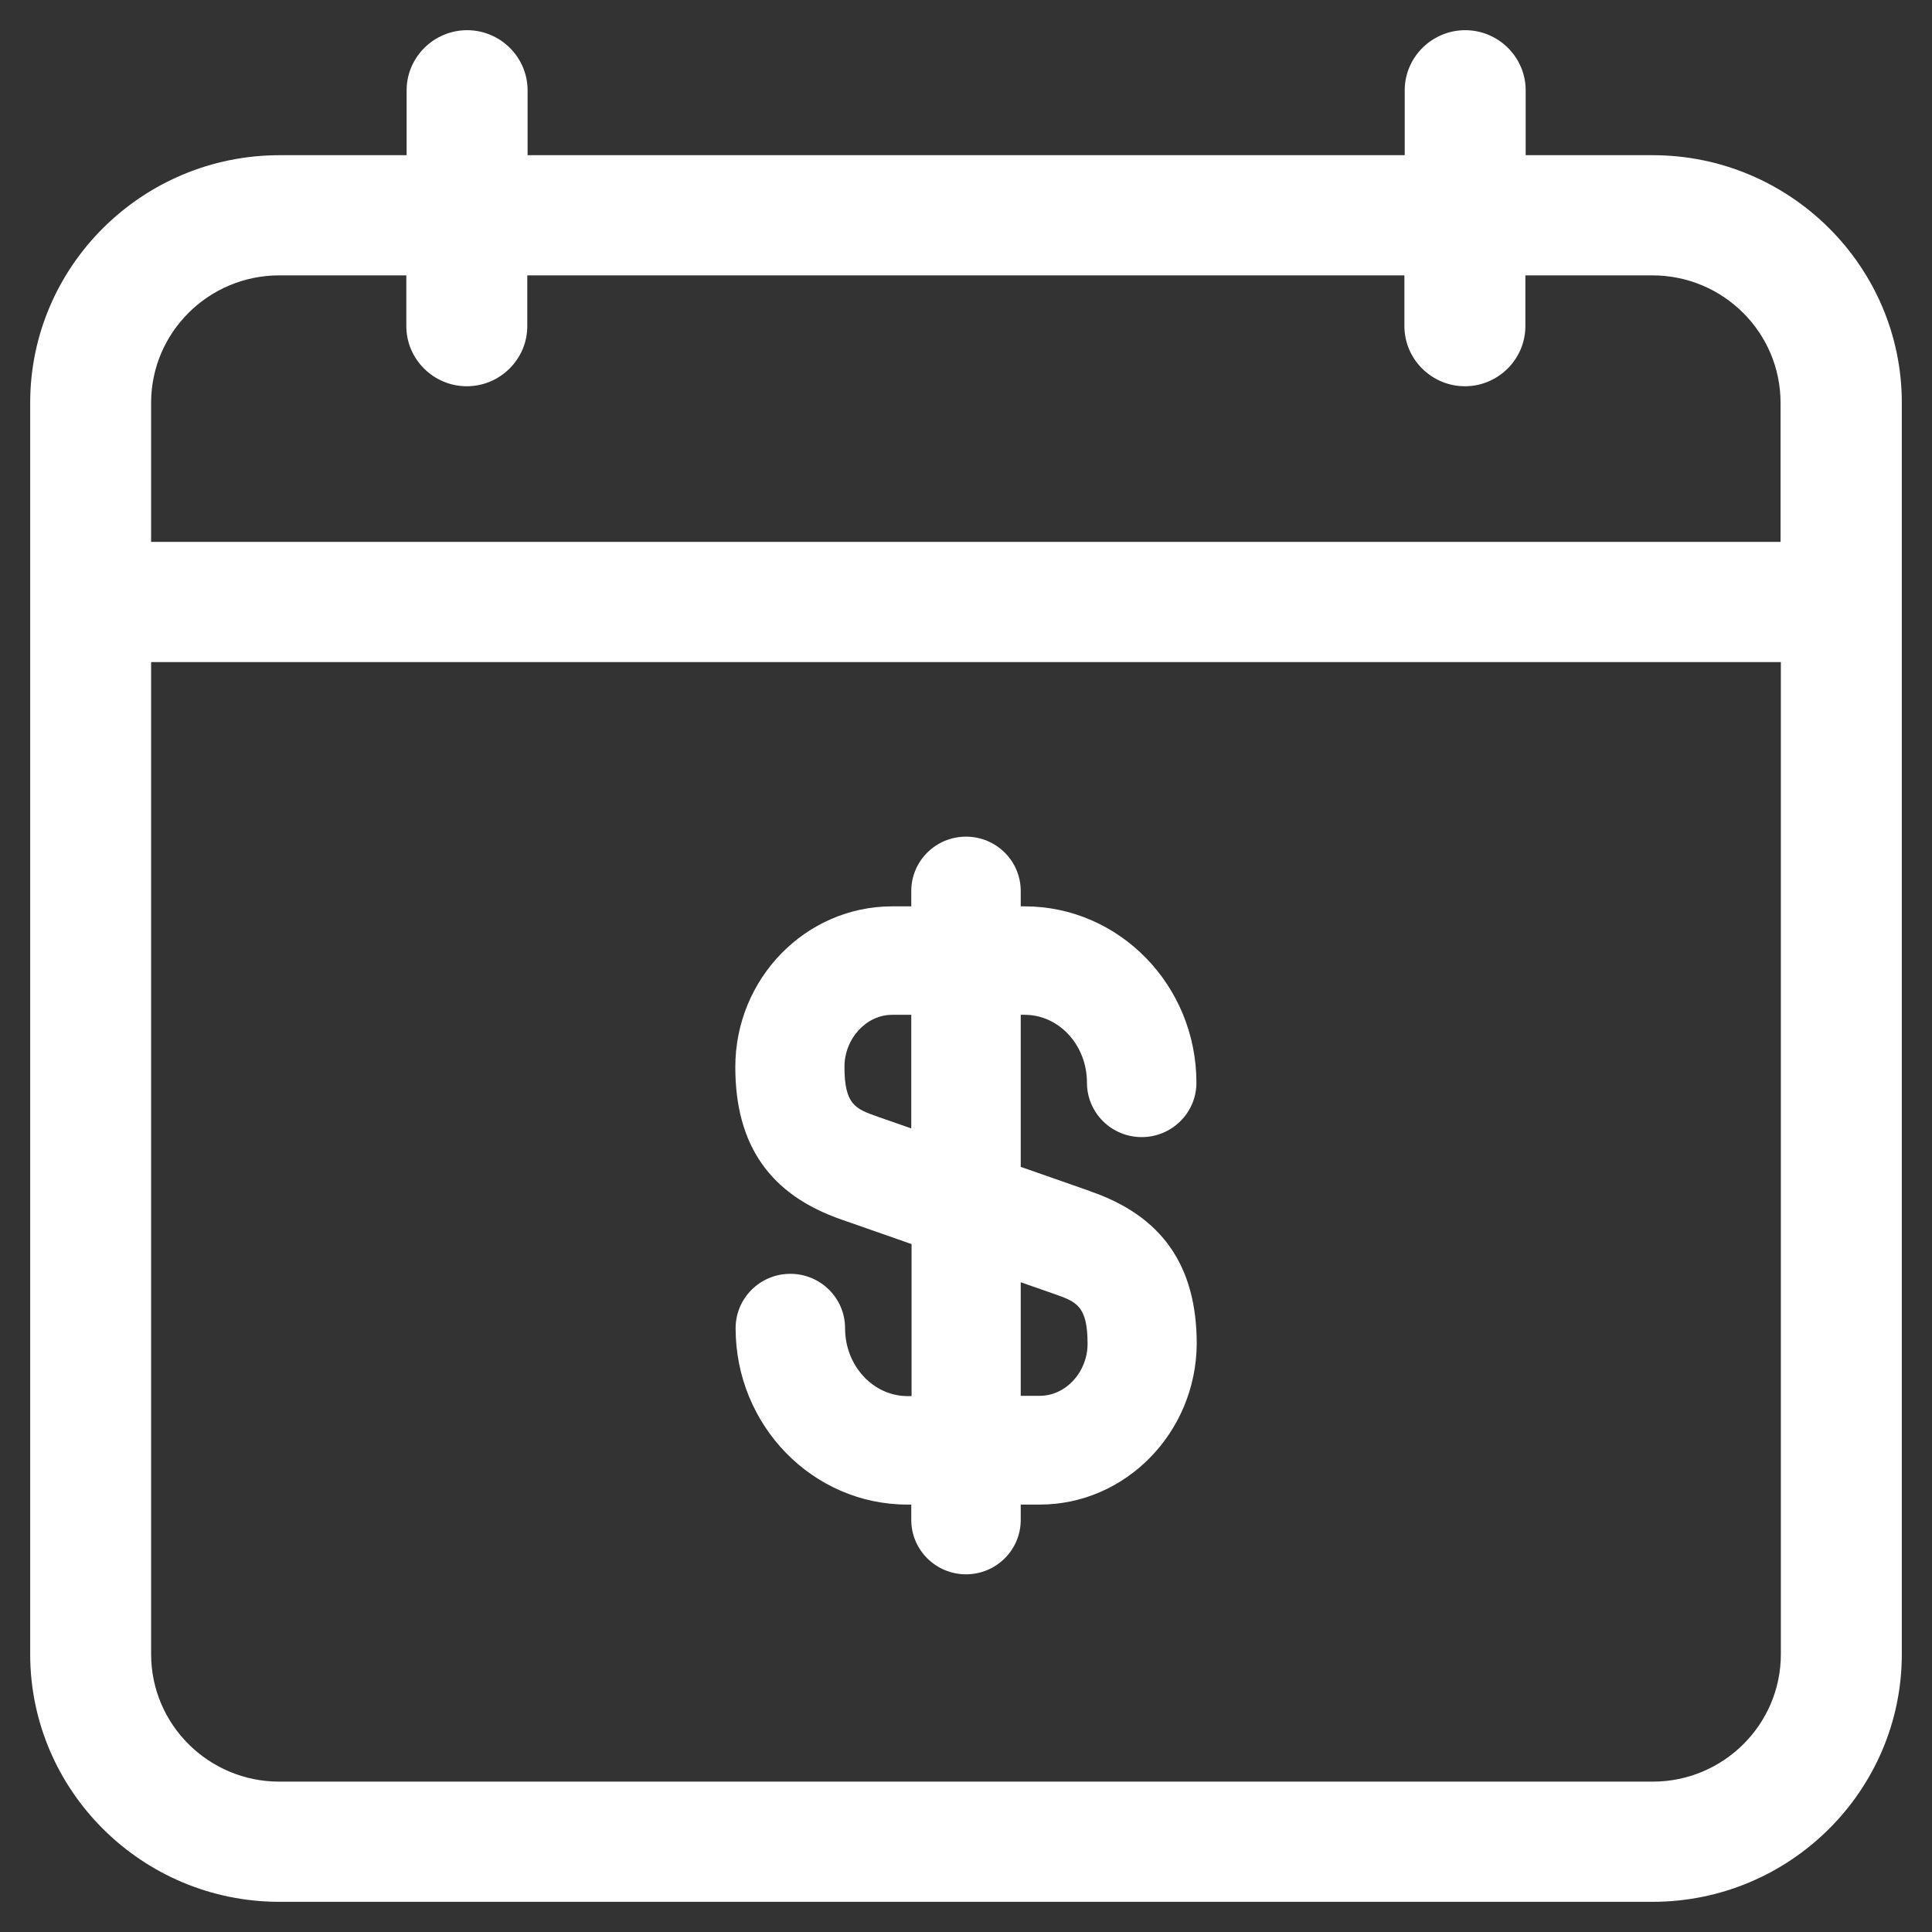 <svg width="64" height="64" viewBox="0 0 64 64" fill="none" xmlns="http://www.w3.org/2000/svg">
<rect x="0" y="0" width="64" height="64" fill="#333333" stroke="none"/>
<path d="M54.747 5.141H50.54V2.991C50.54 1.896 49.639 1 48.537 1C47.435 1 46.533 1.896 46.533 2.991V5.141H17.477V2.991C17.477 1.896 16.575 1 15.473 1C14.372 1 13.47 1.896 13.47 2.991V5.141H9.263C4.706 5.141 1 8.823 1 13.342V54.798C1 59.317 4.706 63 9.253 63H54.747C59.294 63 63 59.317 63 54.798V13.342C63 8.823 59.294 5.141 54.747 5.141ZM9.253 9.122H13.46V10.804C13.46 11.899 14.362 12.795 15.463 12.795C16.565 12.795 17.467 11.899 17.467 10.804V9.122H46.523V10.804C46.523 11.899 47.425 12.795 48.527 12.795C49.628 12.795 50.53 11.899 50.53 10.804V9.122H54.737C57.081 9.122 58.983 11.013 58.983 13.342V17.951H5.006V13.342C5.006 11.013 6.91 9.122 9.253 9.122ZM54.747 59.019H9.253C6.91 59.019 5.006 57.127 5.006 54.798V21.932H58.993V54.798C58.993 57.127 57.09 59.019 54.747 59.019Z" fill="white"/>
<path d="M36.117 39.46L33.813 38.654V33.617H33.943C35.085 33.617 36.007 34.623 36.007 35.867C36.007 36.862 36.818 37.668 37.82 37.668C38.821 37.668 39.633 36.862 39.633 35.867C39.633 32.642 37.078 30.024 33.943 30.024H33.813V29.517C33.813 28.521 33.002 27.715 32 27.715C30.999 27.715 30.187 28.521 30.187 29.517V30.024H29.556C26.692 30.024 24.358 32.413 24.358 35.349C24.358 37.937 25.51 39.589 27.894 40.406L30.197 41.212V46.248H30.067C28.925 46.248 27.994 45.243 27.994 43.999C27.994 43.003 27.183 42.197 26.181 42.197C25.179 42.197 24.368 43.003 24.368 43.999C24.368 47.224 26.922 49.841 30.057 49.841H30.187V50.349C30.187 51.344 30.999 52.151 32 52.151C33.002 52.151 33.813 51.344 33.813 50.349V49.841H34.444C37.289 49.841 39.623 47.453 39.643 44.516C39.643 41.928 38.491 40.276 36.107 39.46H36.117ZM33.813 42.476L34.925 42.864C35.656 43.123 36.027 43.252 36.027 44.516C36.027 45.452 35.306 46.238 34.444 46.238H33.813V42.476ZM29.076 36.992C28.344 36.733 27.974 36.603 27.974 35.339C27.974 34.404 28.695 33.617 29.556 33.617H30.187V37.38L29.076 36.992Z" fill="white"/>
</svg>

